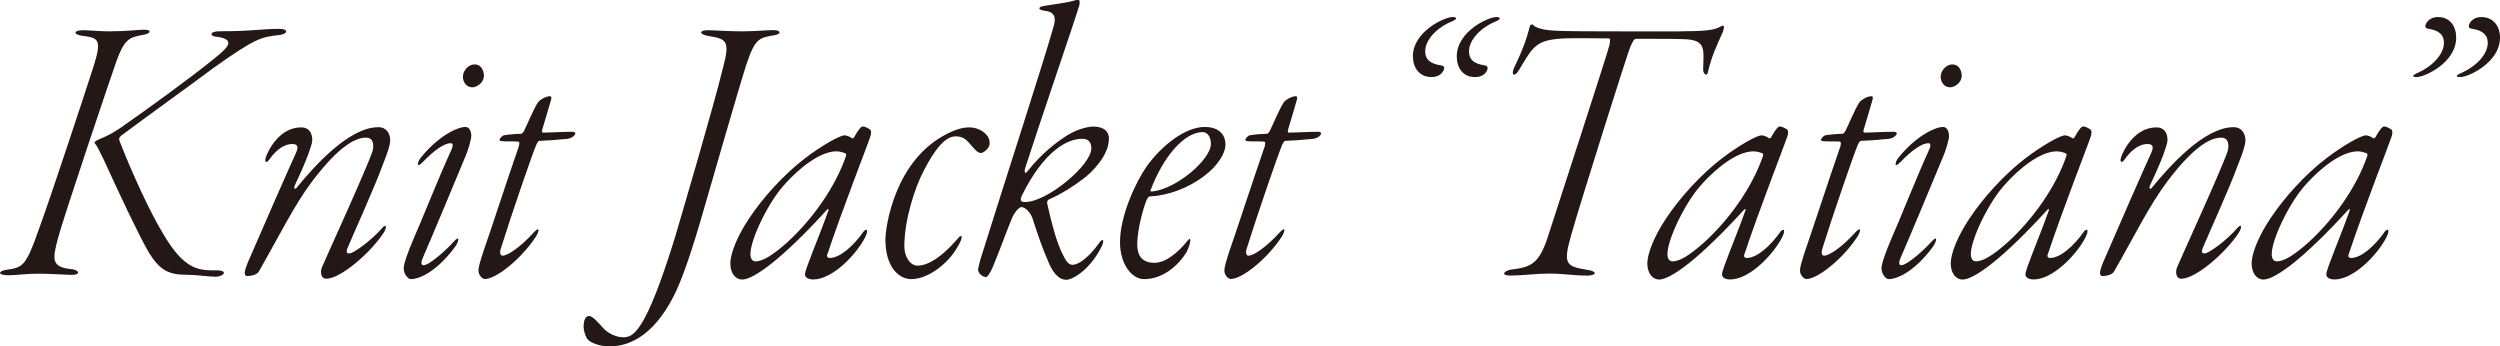 <svg id="Layer_2" data-name="Layer 2" xmlns="http://www.w3.org/2000/svg" viewBox="0 0 239.04 33.11"><defs><style>.cls-1{fill:#231815}</style></defs><g id="_デザイン" data-name="デザイン"><path class="cls-1" d="M10.65 2.99c1.51 0 2.61-.15 3.14-.15.79 0 .6.38-.08.49-1.36.23-1.81.42-2.57 2.5-.45 1.25-5.1 15.04-5.59 16.93-.57 2.12-.64 2.8 1.4 2.99.64.11.76.53-.07.53-.57 0-1.97-.11-3.29-.11-1.06 0-2.12.15-2.76.15-1.13 0-1.02-.42-.15-.53 1.44-.23 1.78-.26 2.99-3.74C4.77 19.1 8.39 8.1 9 6.18c.72-2.38.45-2.57-1.17-2.76-.91-.15-.76-.53.11-.53.6 0 1.59.11 2.72.11Zm10.06.53c-.76-.08-.6-.53.23-.53 3.25 0 4.01-.23 5.75-.23.98 0 .83.53-.08.6-1.59.19-2.12.23-6.2 3.14-1.66 1.25-6.54 4.76-8.81 6.46-.26.23-.23.34-.15.57 1.1 2.83 2.87 6.73 4.12 8.77 2.08 3.59 3.48 3.55 5.14 3.55 1.17 0 .68.61-.11.61-.57 0-1.89-.19-2.83-.19-1.7 0-2.53-.49-3.55-2.15-.91-1.55-2.87-5.71-4.35-8.96-.38-.79-.6-1.21-.79-1.44-.11-.08 0-.23.34-.38 1.06-.42 1.81-.87 2.87-1.66 1.21-.83 5.9-4.2 8.16-6.05 1.21-.98 2.27-1.85.26-2.12ZM29.83 13.64c-.08.3-.3 1.25-1.66 4.12-.11.34.08.38.26.11 1.55-1.89 4.91-5.71 7.75-5.71.79 0 1.13.64 1.13 1.25 0 .45-.26 1.21-.68 2.27-.95 2.57-2.83 6.65-3.44 8.13-.08.34-.04.42.23.42.38 0 2.12-1.25 3.18-2.49.38-.38.42.04 0 .64-1.25 1.85-4.04 4.27-5.41 4.27-.53 0-.57-.68-.42-1.06.15-.42 4.23-9.3 4.84-11.11.19-.64.07-1.32-.61-1.32-.95 0-2.49.68-5.14 4.16-1.74 2.31-3.21 5.33-5.1 8.62-.15.3-.64.45-1.13.45-.19 0-.23-.15-.23-.38.04-.26.26-.87.49-1.36 1.13-2.61 3.7-8.5 4.42-10.05.23-.53.19-.83-.38-.83s-1.4.34-2.23 1.55c-.19.26-.42.23-.3-.23.23-.72 1.32-2.91 3.4-2.91 1.06 0 1.13 1.1 1.02 1.47ZM45.06 13c0 .3-.26 1.25-.53 1.89-.76 1.85-3.29 7.9-4.08 9.71-.26.6-.15.76.04.76.61 0 2.38-1.66 2.87-2.23.68-.76.49 0 .19.42-1.59 2.19-3.29 3.14-4.27 3.14-.26 0-.68-.49-.68-1.02 0-.42.34-1.44 1.02-3.02.64-1.4 2.27-5.56 3.52-8.28.23-.45.15-.68-.04-.68-.6 0-1.55.64-2.65 1.78-.64.68-.57.08-.26-.34 1.66-2.08 3.51-2.99 4.31-2.99.45 0 .57.57.57.87Zm1.21-5.78c0 .76-.76 1.13-1.1 1.13-.57 0-.91-.49-.91-1.02 0-.57.53-1.17 1.1-1.17.76 0 .91.76.91 1.06ZM51.6 13.46c-.15 0-.3.3-.38.53-.42 1.02-2.31 6.5-3.36 9.86-.08.26-.04.6.19.6.42 0 1.59-.68 2.99-2.23.64-.68.49-.04.19.42-1.29 2-3.74 4.04-4.88 4.04-.19 0-.6-.34-.6-.79s.23-1.06.42-1.7c.45-1.25 2.34-7.03 3.44-10.2.04-.19.11-.45-.07-.45-.61-.04-1.1 0-1.55-.04-.23-.04-.23-.08-.23-.11 0-.15.3-.45.42-.45.19-.04.64-.11 1.66-.15.08 0 .23-.19.26-.26.3-.6.91-2.08 1.32-2.72.19-.26.76-.61 1.17-.61.11 0 .19.11.08.42-.3 1.02-.61 2.08-.83 2.8-.04.08 0 .26.04.26.68 0 1.85-.08 2.91-.08.08 0 .23.08.23.15s-.19.45-.79.53c-.79.08-2.3.19-2.61.19ZM71.18 2.99c1.21 0 1.96-.11 2.8-.11.68 0 .79.38.04.49-1.44.26-1.81.26-2.68 2.87-.83 2.61-3.33 11.34-4.42 15.08-1.21 4.08-1.89 5.67-2.23 6.43-1.85 3.97-4.2 5.37-6.39 5.37-1.02 0-1.89-.38-2.12-.68-.19-.23-.38-.83-.38-1.17 0-.79.26-1.06.53-1.06.34 0 .91.68 1.32 1.13.49.57 1.32.91 1.93.91.95 0 2.12-.38 4.95-9.52.72-2.46 3.67-12.43 4.61-16.29.68-2.57.34-2.72-1.51-3.02-.79-.15-.79-.53.04-.53.61 0 1.93.11 3.52.11ZM81.46 13.23s.15 0 .19-.08c.45-.83.72-1.06.83-1.06.19 0 .45.11.72.3.11.08.11.34.04.6-.26.83-2.72 7.07-4.16 11.42-.04.11.08.26.23.26 1.02 0 2.31-1.17 3.29-2.57.19-.19.34-.19.3.08 0 .11-.08.3-.19.53-.83 1.62-3.1 4.01-4.95 4.01-.42 0-.79-.15-.79-.49 0-.49 1.25-3.33 2.23-6.08.08-.19-.04-.19-.11-.11-4.27 4.69-7.03 6.69-8.13 6.69-.61 0-1.13-.57-1.13-1.55 0-.91.64-2.57 1.78-4.27 1.29-1.96 3.33-4.23 5.37-5.78 1.47-1.13 3.29-2.19 3.78-2.19.19 0 .57.15.72.3Zm-6.35 4.31c-1.59 1.66-3.36 5.33-3.36 6.77 0 .23.08.68.49.68.72 0 1.7-.64 2.99-1.78 2.46-2.23 4.65-5.33 5.67-8.32v-.19c-.15-.08-.53-.23-.91-.23-1.66 0-3.67 1.74-4.88 3.06ZM94.29 12.85c.23.23.34.53.34.87 0 .45-.6.91-.83.91-.3 0-.57-.3-1.02-.83-.53-.64-.91-.76-1.4-.76-1.06 0-2.04 1.32-3.06 3.29-.87 1.66-1.85 4.72-1.85 7.22 0 1.06.6 1.85 1.25 1.85 1.1 0 2.42-.95 3.67-2.38.34-.38.38-.45.49-.45.23 0-.11.72-.38 1.13-.79 1.4-2.68 2.99-4.38 2.99-1.13 0-2.46-1.1-2.46-3.78 0-.53.19-2.5 1.13-4.72.83-1.97 2.31-4.16 4.72-5.37.95-.49 1.59-.64 2.19-.64.53 0 1.21.23 1.59.68ZM106.02 13.34c0 1.47-1.55 3.14-2.57 3.85-.91.68-1.85 1.29-3.17 1.89-.11.04-.19.23-.15.38.38 1.7.79 3.36 1.36 4.61.42.91.68 1.25 1.06 1.25.49 0 1.44-.53 2.57-2.12.3-.42.53-.3.23.34-1.06 2.16-2.72 3.21-3.4 3.21-.76 0-1.36-.76-1.81-1.96-.38-.83-1.02-2.65-1.36-3.74-.23-.83-.83-1.25-1.1-1.25s-.72.53-.98 1.21c-.34.79-1.1 2.91-1.78 4.54-.3.68-.53.94-.64.94-.34 0-.79-.38-.76-.76.08-.26.11-.6.34-1.29 2.23-7.14 5.93-18.52 6.92-22.04.23-.87-.08-1.28-.83-1.36-.38-.04-.57-.15-.57-.23 0-.15.23-.19.38-.23 1.36-.23 2.38-.34 2.95-.53.15-.04.34-.08.42-.08.11 0 .15.38.04.64-.64 2.08-3.74 11.07-5.18 15.57-.04.19 0 .53.23.23 1.4-1.78 2.83-2.83 3.78-3.44 1.06-.68 2.15-.87 2.49-.87 1.06 0 1.55.45 1.55 1.21Zm-8.32 5.37c-.15.34-.19.61.3.61 2.12 0 6.35-3.52 6.35-5.14 0-.64-.34-.91-.87-.91-1.44 0-3.67 1.17-5.78 5.44ZM117.17 13.87c0 .76-.72 1.97-1.97 2.91-1.55 1.21-3.55 1.93-5.25 2-.15 0-.26.23-.3.3-.42 1.02-.91 3.06-.91 4.2 0 .57.04 1.85 1.63 1.85 1.1 0 2.27-.98 3.21-2.15.11-.15.23-.23.23.04 0 .11-.04.42-.34 1.06-.76 1.25-2.23 2.61-4.08 2.61-1.17 0-2.3-1.44-2.3-3.52 0-2.53 1.47-5.71 2.57-7.29 1.51-2.08 3.74-3.74 5.52-3.74 1.44 0 2 .79 2 1.74Zm-7.18 4.35c0 .08.08.11.23.08 2.31-.26 5.56-3.06 5.56-4.54 0-.64-.3-1.13-.79-1.13-1.74 0-3.78 2.34-4.99 5.59ZM122.92 13.46c-.15 0-.3.3-.38.53-.42 1.02-2.31 6.5-3.36 9.86-.08.26-.04.6.19.6.42 0 1.59-.68 2.99-2.23.64-.68.49-.04.19.42-1.29 2-3.74 4.04-4.88 4.04-.19 0-.6-.34-.6-.79s.23-1.06.42-1.7c.45-1.25 2.34-7.03 3.44-10.2.04-.19.11-.45-.08-.45-.61-.04-1.1 0-1.55-.04-.23-.04-.23-.08-.23-.11 0-.15.3-.45.42-.45.19-.04.64-.11 1.66-.15.08 0 .23-.19.26-.26.3-.6.91-2.08 1.32-2.72.19-.26.76-.61 1.17-.61.11 0 .19.11.08.42-.3 1.02-.6 2.08-.83 2.8-.04.08 0 .26.04.26.68 0 1.85-.08 2.91-.08.08 0 .23.08.23.15s-.19.45-.79.53c-.79.08-2.31.19-2.61.19ZM135.09 5.41c0-2.42 3.06-3.78 3.78-3.78.49 0 .45.19.04.38-1.51.6-2.64 1.78-2.64 2.91 0 .79.53 1.17 1.44 1.32.3.04.34.08.38.26 0 .23-.3.87-1.21.87-1.17 0-1.78-.91-1.78-1.97Zm4.2 0c0-2.42 3.02-3.78 3.78-3.78.45 0 .42.19.04.38-1.51.6-2.65 1.78-2.65 2.91 0 .79.49 1.17 1.44 1.32.26.04.3.08.34.26 0 .23-.26.87-1.21.87-1.17 0-1.74-.91-1.74-1.97ZM160.74 2.99c1.89 0 2.99-.08 3.55-.34.3-.15.38-.19.49-.19s.04.34-.04.57c-.53 1.21-1.1 2.34-1.44 3.89-.08.42-.45.19-.45-.3.04-1.89.3-2.76-1.7-2.87-1.06-.04-2.3-.04-4.69-.04-.19 0-.3.11-.6.83-.23.53-4.65 14.48-5.67 18.07-.76 2.72-.42 2.87 1.7 3.21.98.19.61.53-.11.53-1.36 0-2.19-.19-3.7-.19-1.17 0-2.61.19-3.63.19s-.64-.45 0-.57c1.81-.23 2.68-.42 3.55-3.14.68-2.12 5.82-17.88 5.9-18.37.08-.53.08-.6-.11-.6-2.23 0-4.01-.08-5.14.08-2 .23-2.31 1.17-3.44 2.99-.38.64-.76.49-.45-.23.72-1.51 1.13-2.49 1.51-3.97.04-.19.23-.23.3-.19.15.26.91.53 1.97.57.91.08 4.23.08 6.58.08h5.63ZM169.14 13.23s.15 0 .19-.08c.45-.83.72-1.06.83-1.06.19 0 .45.11.72.3.11.08.11.34.04.6-.27.83-2.72 7.07-4.16 11.42-.04.11.08.26.23.26 1.02 0 2.31-1.17 3.29-2.57.19-.19.34-.19.3.08 0 .11-.08.3-.19.53-.83 1.62-3.1 4.01-4.95 4.01-.42 0-.79-.15-.79-.49 0-.49 1.25-3.33 2.23-6.08.08-.19-.04-.19-.11-.11-4.27 4.69-7.03 6.69-8.13 6.69-.6 0-1.13-.57-1.13-1.55 0-.91.64-2.57 1.78-4.27 1.29-1.96 3.33-4.23 5.37-5.78 1.47-1.13 3.29-2.19 3.78-2.19.19 0 .57.15.72.3Zm-6.35 4.31c-1.59 1.66-3.36 5.33-3.36 6.77 0 .23.08.68.49.68.72 0 1.7-.64 2.99-1.78 2.46-2.23 4.65-5.33 5.67-8.32v-.19c-.15-.08-.53-.23-.91-.23-1.66 0-3.67 1.74-4.88 3.06ZM177.96 13.46c-.15 0-.3.3-.38.53-.42 1.02-2.31 6.5-3.36 9.86-.08.26-.04.6.19.6.42 0 1.59-.68 2.99-2.23.64-.68.49-.04.19.42-1.29 2-3.74 4.04-4.88 4.04-.19 0-.6-.34-.6-.79s.23-1.06.42-1.7c.45-1.25 2.34-7.03 3.44-10.2.04-.19.11-.45-.08-.45-.6-.04-1.1 0-1.55-.04-.23-.04-.23-.08-.23-.11 0-.15.3-.45.42-.45.19-.04.64-.11 1.66-.15.08 0 .23-.19.26-.26.3-.6.91-2.08 1.32-2.72.19-.26.76-.61 1.17-.61.11 0 .19.11.08.42-.3 1.02-.6 2.08-.83 2.8-.04.08 0 .26.04.26.68 0 1.85-.08 2.91-.08.08 0 .23.08.23.15s-.19.45-.79.53c-.79.08-2.31.19-2.61.19ZM186.36 13c0 .3-.26 1.25-.53 1.89-.76 1.85-3.29 7.9-4.08 9.71-.26.6-.15.76.04.76.6 0 2.38-1.66 2.87-2.23.68-.76.49 0 .19.42-1.59 2.19-3.29 3.14-4.27 3.14-.26 0-.68-.49-.68-1.02 0-.42.34-1.44 1.02-3.02.64-1.4 2.27-5.56 3.51-8.28.23-.45.15-.68-.04-.68-.6 0-1.55.64-2.65 1.78-.64.68-.57.08-.26-.34 1.66-2.08 3.52-2.99 4.31-2.99.45 0 .57.57.57.87Zm1.21-5.78c0 .76-.76 1.13-1.1 1.13-.57 0-.91-.49-.91-1.02 0-.57.53-1.17 1.1-1.17.76 0 .91.76.91 1.06ZM198.15 13.23s.15 0 .19-.08c.45-.83.72-1.06.83-1.06.19 0 .45.11.72.3.11.08.11.34.04.6-.26.83-2.72 7.07-4.16 11.42-.04.11.08.26.23.26 1.02 0 2.31-1.17 3.29-2.57.19-.19.34-.19.3.08 0 .11-.08.3-.19.53-.83 1.62-3.1 4.01-4.95 4.01-.42 0-.79-.15-.79-.49 0-.49 1.25-3.33 2.23-6.08.08-.19-.04-.19-.11-.11-4.27 4.69-7.03 6.69-8.13 6.69-.61 0-1.13-.57-1.13-1.55 0-.91.64-2.57 1.78-4.27 1.29-1.96 3.33-4.23 5.37-5.78 1.47-1.13 3.29-2.19 3.78-2.19.19 0 .57.15.72.3Zm-6.35 4.31c-1.59 1.66-3.36 5.33-3.36 6.77 0 .23.08.68.49.68.72 0 1.7-.64 2.99-1.78 2.46-2.23 4.65-5.33 5.67-8.32v-.19c-.15-.08-.53-.23-.91-.23-1.66 0-3.67 1.74-4.88 3.06ZM207.22 13.64c-.08.3-.3 1.25-1.66 4.12-.11.34.08.38.26.11 1.55-1.89 4.91-5.71 7.75-5.71.79 0 1.13.64 1.13 1.25 0 .45-.26 1.21-.68 2.27-.95 2.57-2.83 6.65-3.44 8.13-.08.34-.04.42.23.42.38 0 2.12-1.25 3.17-2.49.38-.38.42.04 0 .64-1.25 1.85-4.04 4.27-5.41 4.27-.53 0-.57-.68-.42-1.06.15-.42 4.23-9.3 4.84-11.11.19-.64.08-1.32-.6-1.32-.95 0-2.5.68-5.14 4.16-1.74 2.31-3.21 5.33-5.1 8.62-.15.3-.64.45-1.13.45-.19 0-.23-.15-.23-.38.04-.26.26-.87.49-1.36 1.13-2.61 3.7-8.5 4.42-10.05.23-.53.19-.83-.38-.83s-1.4.34-2.23 1.55c-.19.26-.42.23-.3-.23.23-.72 1.32-2.91 3.4-2.91 1.06 0 1.13 1.1 1.02 1.47ZM226.92 13.23s.15 0 .19-.08c.45-.83.72-1.06.83-1.06.19 0 .45.11.72.3.11.08.11.34.04.6-.27.83-2.72 7.07-4.16 11.42-.04.11.08.26.23.26 1.02 0 2.31-1.17 3.29-2.57.19-.19.34-.19.3.08 0 .11-.08.3-.19.53-.83 1.62-3.1 4.01-4.95 4.01-.42 0-.79-.15-.79-.49 0-.49 1.25-3.33 2.23-6.08.08-.19-.04-.19-.11-.11-4.27 4.69-7.03 6.69-8.13 6.69-.6 0-1.13-.57-1.13-1.55 0-.91.64-2.57 1.78-4.27 1.29-1.96 3.33-4.23 5.37-5.78 1.47-1.13 3.29-2.19 3.78-2.19.19 0 .57.15.72.3Zm-6.35 4.31c-1.59 1.66-3.36 5.33-3.36 6.77 0 .23.08.68.49.68.72 0 1.7-.64 2.99-1.78 2.46-2.23 4.65-5.33 5.67-8.32v-.19c-.15-.08-.53-.23-.91-.23-1.66 0-3.67 1.74-4.88 3.06ZM234.85 3.59c0 2.42-3.02 3.78-3.78 3.78-.45 0-.42-.15-.04-.34 1.51-.64 2.65-1.81 2.65-2.95 0-.76-.49-1.17-1.44-1.32-.26-.04-.3-.08-.34-.26 0-.19.3-.87 1.21-.87 1.17 0 1.74.91 1.74 1.96Zm4.19 0c0 2.42-3.06 3.78-3.78 3.78-.49 0-.45-.15-.04-.34 1.51-.64 2.65-1.81 2.65-2.95 0-.76-.53-1.17-1.44-1.32-.3-.04-.34-.08-.38-.26 0-.19.3-.87 1.21-.87 1.17 0 1.78.91 1.78 1.96Z"/></g></svg>